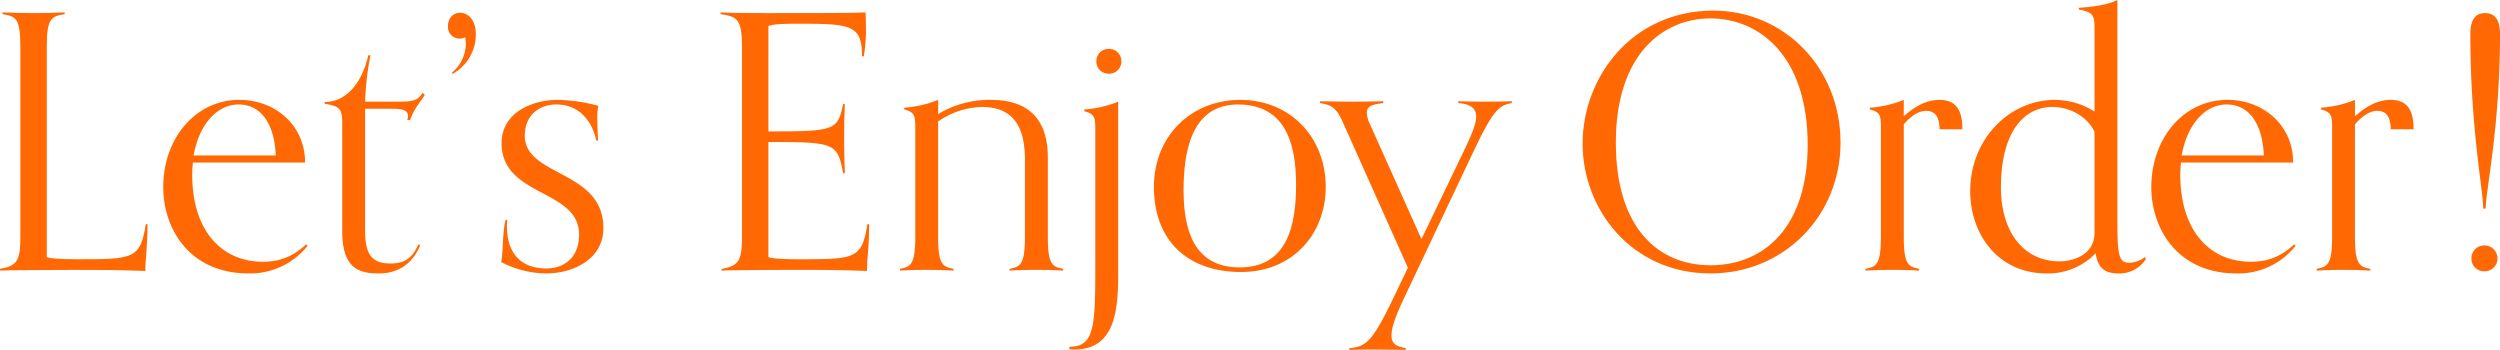 <svg xmlns="http://www.w3.org/2000/svg" xmlns:xlink="http://www.w3.org/1999/xlink" width="813.285" height="113.832" viewBox="0 0 813.285 113.832">
  <defs>
    <clipPath id="clip-path">
      <rect id="長方形_757" data-name="長方形 757" width="813.285" height="113.832" fill="none"/>
    </clipPath>
  </defs>
  <g id="first-copy" transform="translate(0 0)" opacity="0.989">
    <g id="グループ_4113" data-name="グループ 4113" transform="translate(0 0)" clip-path="url(#clip-path)">
      <path id="パス_13949" data-name="パス 13949" d="M48,71.921c-.116,9.677-.7,10.139-.7,15.207-10.808-.344-13.132-.344-23.941-.344-8.831,0-20.918.115-23.358.229v-.575c5.578-.923,6.624-2.649,6.624-10.486V14.084C6.624,4.865,5.113,4.29.814,3.6V3.023c2.556.113,5.81.229,10.109.229,3.951,0,7.671-.116,10.111-.229V3.6c-4.3.692-5.81,1.267-5.81,10.486V82.635c1.278.462,4.416.692,9.877.692,18.13,0,20.57,0,22.312-11.406Z" transform="translate(0 1.01)" fill="#ff6700"/>
      <path id="パス_13950" data-name="パス 13950" d="M86.761,71.822A23.811,23.811,0,0,1,67.47,80.81c-18.709,0-27.658-14.056-27.658-28.111,0-15.786,10.459-28.345,24.753-28.345,11.736,0,21.383,8.3,21.383,20.394H49.457c-.116,1.153-.232,2.535-.232,3.917,0,18.321,9.644,28.343,22.892,28.343,4.883,0,9.3-1.151,14.18-5.646ZM76.418,42.444c-.466-10.484-4.881-16.592-12.086-16.592-7.089,0-12.9,6.568-14.643,16.592Z" transform="translate(13.299 8.135)" fill="#ff6700"/>
      <path id="パス_13951" data-name="パス 13951" d="M110.217,75.344c-2.557,6.221-7.437,9.1-13.365,9.1-6.159,0-11.97-1.266-11.97-13.71V35.594c0-4.84-.929-5.53-5.694-6.337v-.576c7.437,0,12.319-6.913,14.178-15.208h.7a93.139,93.139,0,0,0-1.745,15.093h9.53c5.578,0,7.437,0,9.181-2.882l.7.692c-1.742,2.764-3.486,4.493-4.764,8.18h-.93a4.117,4.117,0,0,0,.232-1.267c0-1.958-1.626-2.42-5.578-2.42H92.319V70.5c0,7.951,2.325,10.715,8.252,10.715,4.416,0,7.088-1.613,9.064-6.222Z" transform="translate(26.453 4.501)" fill="#ff6700"/>
      <path id="パス_13952" data-name="パス 13952" d="M110.4,22.7a12.352,12.352,0,0,0,4.648-9.679,9.068,9.068,0,0,0-.232-1.958,3.3,3.3,0,0,1-1.744.46,3.757,3.757,0,0,1-3.834-4.031c0-2.767,1.858-4.38,3.951-4.38,2.44,0,5.112,2.191,5.112,6.914a14.649,14.649,0,0,1-7.437,12.9Z" transform="translate(36.493 1.038)" fill="#ff6700"/>
      <path id="パス_13953" data-name="パス 13953" d="M153.135,37.6c-1.162-5.875-5.229-11.752-13.015-11.752-5.7,0-10.227,3.687-10.227,10.139,0,13.481,25.566,11.061,25.566,30.071,0,10.024-9.645,14.748-18.594,14.748a32.252,32.252,0,0,1-14.643-3.687c.7-3.8.348-9.1,1.4-13.71h.58a13.844,13.844,0,0,0-.116,2.189c0,7.259,3.371,13.6,12.783,13.6,6.159,0,10.692-3.8,10.692-11.061,0-14.863-25.218-12.1-25.218-29.727,0-9.792,9.761-14.056,18.244-14.056a52.739,52.739,0,0,1,13.248,1.958A16.588,16.588,0,0,0,153.484,30c0,2.3.116,3.917.232,7.6Z" transform="translate(40.828 8.135)" fill="#ff6700"/>
      <path id="パス_13954" data-name="パス 13954" d="M224.056,71.921c-.116,9.677-.7,10.139-.7,15.207-10.808-.344-13.132-.344-23.941-.344-8.831,0-20.918.115-23.358.229v-.575c5.578-.923,6.624-2.649,6.624-10.486V14.084c0-9.218-1.86-9.679-6.973-10.486V3.023c2.325.113,6.509.229,14.876.229,17.78,0,27.077,0,32.307-.229,0,.806.116,2.995.116,4.837a50.927,50.927,0,0,1-.7,9.448h-.58c0-10.254-3.6-10.6-20.686-10.6-6.507,0-8.019.231-9.761.692V41.734c21.382,0,22.544-.231,24.288-8.871h.582c-.117,3.571-.233,5.991-.233,10.715,0,6.106.116,7.835.233,11.752h-.582c-1.744-9.908-2.906-10.139-24.288-10.139V82.635c1.278.462,4.416.692,9.877.692,18.13,0,20.57,0,22.312-11.406Z" transform="translate(58.696 1.01)" fill="#ff6700"/>
      <path id="パス_13955" data-name="パス 13955" d="M272.554,79.888c-2.557-.116-4.417-.231-8.717-.231s-6.158.115-8.715.231v-.576c3.486-.691,5-1.267,5-10.484V43.711c0-14.288-7.089-17.052-14.178-17.052a25.989,25.989,0,0,0-14.062,4.724V68.827c0,9.217,1.511,9.793,5,10.484v.576c-2.556-.116-4.416-.231-8.715-.231s-6.159.115-8.717.231v-.576c3.487-.691,5-1.267,5-10.484V33.686c0-4.146-.116-5.3-3.6-6.221v-.576a35.06,35.06,0,0,0,11.039-2.535v4.609a32.444,32.444,0,0,1,16.968-4.609c7.786,0,18.71,2.305,18.71,18.779V68.827c0,9.217,1.51,9.793,5,10.484Z" transform="translate(73.305 8.135)" fill="#ff6700"/>
      <path id="パス_13956" data-name="パス 13956" d="M260.854,108.814c8.251,0,8.367-6.8,8.367-27.652V38.418c0-4.148-.116-5.3-3.6-6.222v-.575a35.106,35.106,0,0,0,11.039-2.536v56.11c0,12.1-1.162,24.54-14.294,24.54a8.939,8.939,0,0,1-1.626-.115Zm12.667-88.83a3.9,3.9,0,0,1-3.951-3.918,3.959,3.959,0,0,1,3.951-4.148,4.011,4.011,0,0,1,4.184,4.148,3.962,3.962,0,0,1-4.184,3.918" transform="translate(87.099 3.981)" fill="#ff6700"/>
      <path id="パス_13957" data-name="パス 13957" d="M281.384,52.7c0-16.59,12.086-28.343,28.124-28.343,16.154,0,27.774,12.1,27.774,28.343,0,15.093-10.575,27.652-27.541,27.652-17.664,0-28.357-10.484-28.357-27.652m46.253-.806c0-14.172-3.951-26.039-18.942-26.039-15.34,0-17.664,15.9-17.664,27.883,0,12.9,3.37,25.116,18.244,25.116,15.688,0,18.362-13.941,18.362-26.96" transform="translate(93.996 8.135)" fill="#ff6700"/>
      <path id="パス_13958" data-name="パス 13958" d="M349.785,105.581c-1.628,0-6.741-.116-11.854-.116-3.834,0-4.88.116-6.508.116V105c5.229-.46,7.323-1.613,14.41-16.476l4.648-9.679L329.1,31.037c-2.208-4.84-4.185-5.185-7.205-5.76V24.7c1.628,0,6.391.115,10.576.115,4.414,0,8.366-.115,9.993-.115v.576c-3.487.46-5.346.92-5.346,3.111a8.9,8.9,0,0,0,.929,3.57L354.9,69.519l14.41-29.956c1.974-4.264,3.37-7.489,3.37-9.908,0-2.535-1.628-4.034-5.81-4.378V24.7c1.626,0,4.066.115,9.18.115,3.835,0,6.624-.115,8.251-.115v.576c-4.184.806-5.926,1.957-12.667,16.13L349.319,88.529c-3.02,6.337-4.182,10.023-4.182,12.328,0,3.111,1.974,3.571,4.648,4.148Z" transform="translate(107.529 8.251)" fill="#ff6700"/>
      <path id="パス_13959" data-name="パス 13959" d="M385.924,45.91c0-21.774,16.154-43.319,42.534-43.319,22.778,0,41.372,18.318,41.372,42.974,0,23.5-18.128,42.515-42.3,42.515-25.8,0-41.6-20.969-41.6-42.169m73.214.347c0-29.15-15.922-41.133-31.61-41.133-15.456,0-30.8,11.638-30.8,40.44,0,27.767,13.829,39.864,30.8,39.864,17.548,0,31.61-12.557,31.61-39.172" transform="translate(128.918 0.865)" fill="#ff6700"/>
      <path id="パス_13960" data-name="パス 13960" d="M472.351,79.888c-2.556-.116-4.417-.231-8.715-.231s-6.159.115-8.715.231v-.576c3.486-.691,5-1.267,5-10.484V33.686c0-4.146-.116-5.3-3.6-6.221v-.576a35.068,35.068,0,0,0,11.039-2.535v5.3c2.557-2.189,6.509-5.3,11.622-5.3,6.042,0,7.437,4.262,7.437,9.562h-7.437c0-4.262-1.628-5.99-4.3-5.99-1.858,0-4.184.806-7.321,4.377V68.827c0,9.217,1.511,9.793,5,10.484Z" transform="translate(151.966 8.135)" fill="#ff6700"/>
      <path id="パス_13961" data-name="パス 13961" d="M537.62,84.221a10.12,10.12,0,0,1-8.947,4.724c-4.881,0-6.741-2.189-7.437-6.568a21.316,21.316,0,0,1-15.922,6.568c-16.153,0-24.869-13.135-24.869-26.729,0-17.167,12.9-29.725,27.543-29.725a24.445,24.445,0,0,1,12.9,3.8V9.332c0-4.148-.348-5.414-5.113-6.222V2.533c3.486-.229,9.3-.806,12.551-2.533V72.354c0,11.061.582,13.135,3.951,13.135a9.066,9.066,0,0,0,5-1.844ZM520.886,42.859c-2.44-5.069-8.135-8.064-13.713-8.064-8.715,0-16.734,7.373-16.734,26.269,0,13.711,6.856,23.965,19.174,23.965,3.835,0,11.273-1.844,11.273-9.333Z" transform="translate(160.492 0)" fill="#ff6700"/>
      <path id="パス_13962" data-name="パス 13962" d="M571.561,71.822A23.813,23.813,0,0,1,552.27,80.81c-18.71,0-27.657-14.056-27.657-28.111,0-15.786,10.458-28.345,24.752-28.345,11.737,0,21.383,8.3,21.383,20.394h-36.49a39.166,39.166,0,0,0-.233,3.917c0,18.321,9.646,28.343,22.894,28.343,4.883,0,9.3-1.151,14.178-5.646ZM561.218,42.444c-.466-10.484-4.881-16.592-12.086-16.592-7.089,0-12.9,6.568-14.643,16.592Z" transform="translate(175.246 8.135)" fill="#ff6700"/>
      <path id="パス_13963" data-name="パス 13963" d="M582.378,79.888c-2.557-.116-4.417-.231-8.715-.231s-6.159.115-8.717.231v-.576c3.487-.691,5-1.267,5-10.484V33.686c0-4.146-.116-5.3-3.6-6.221v-.576a35.068,35.068,0,0,0,11.039-2.535v5.3c2.557-2.189,6.509-5.3,11.622-5.3,6.042,0,7.437,4.262,7.437,9.562H589c0-4.262-1.628-5.99-4.3-5.99-1.858,0-4.184.806-7.321,4.377V68.827c0,9.217,1.511,9.793,5,10.484Z" transform="translate(188.72 8.135)" fill="#ff6700"/>
      <path id="パス_13964" data-name="パス 13964" d="M606.589,66.793c0-5.99-4.184-26.269-4.184-56.685,0-3.457.814-6.913,4.765-6.913,4.068,0,4.881,3.457,4.881,6.913,0,30.416-4.648,50.7-4.648,56.685Zm.233,20.394a4.1,4.1,0,0,1-4.068-4.033,4.183,4.183,0,0,1,4.068-4.378,4.256,4.256,0,0,1,4.416,4.378,4.189,4.189,0,0,1-4.416,4.033" transform="translate(201.233 1.067)" fill="#ff6700"/>
    </g>
  </g>
</svg>
